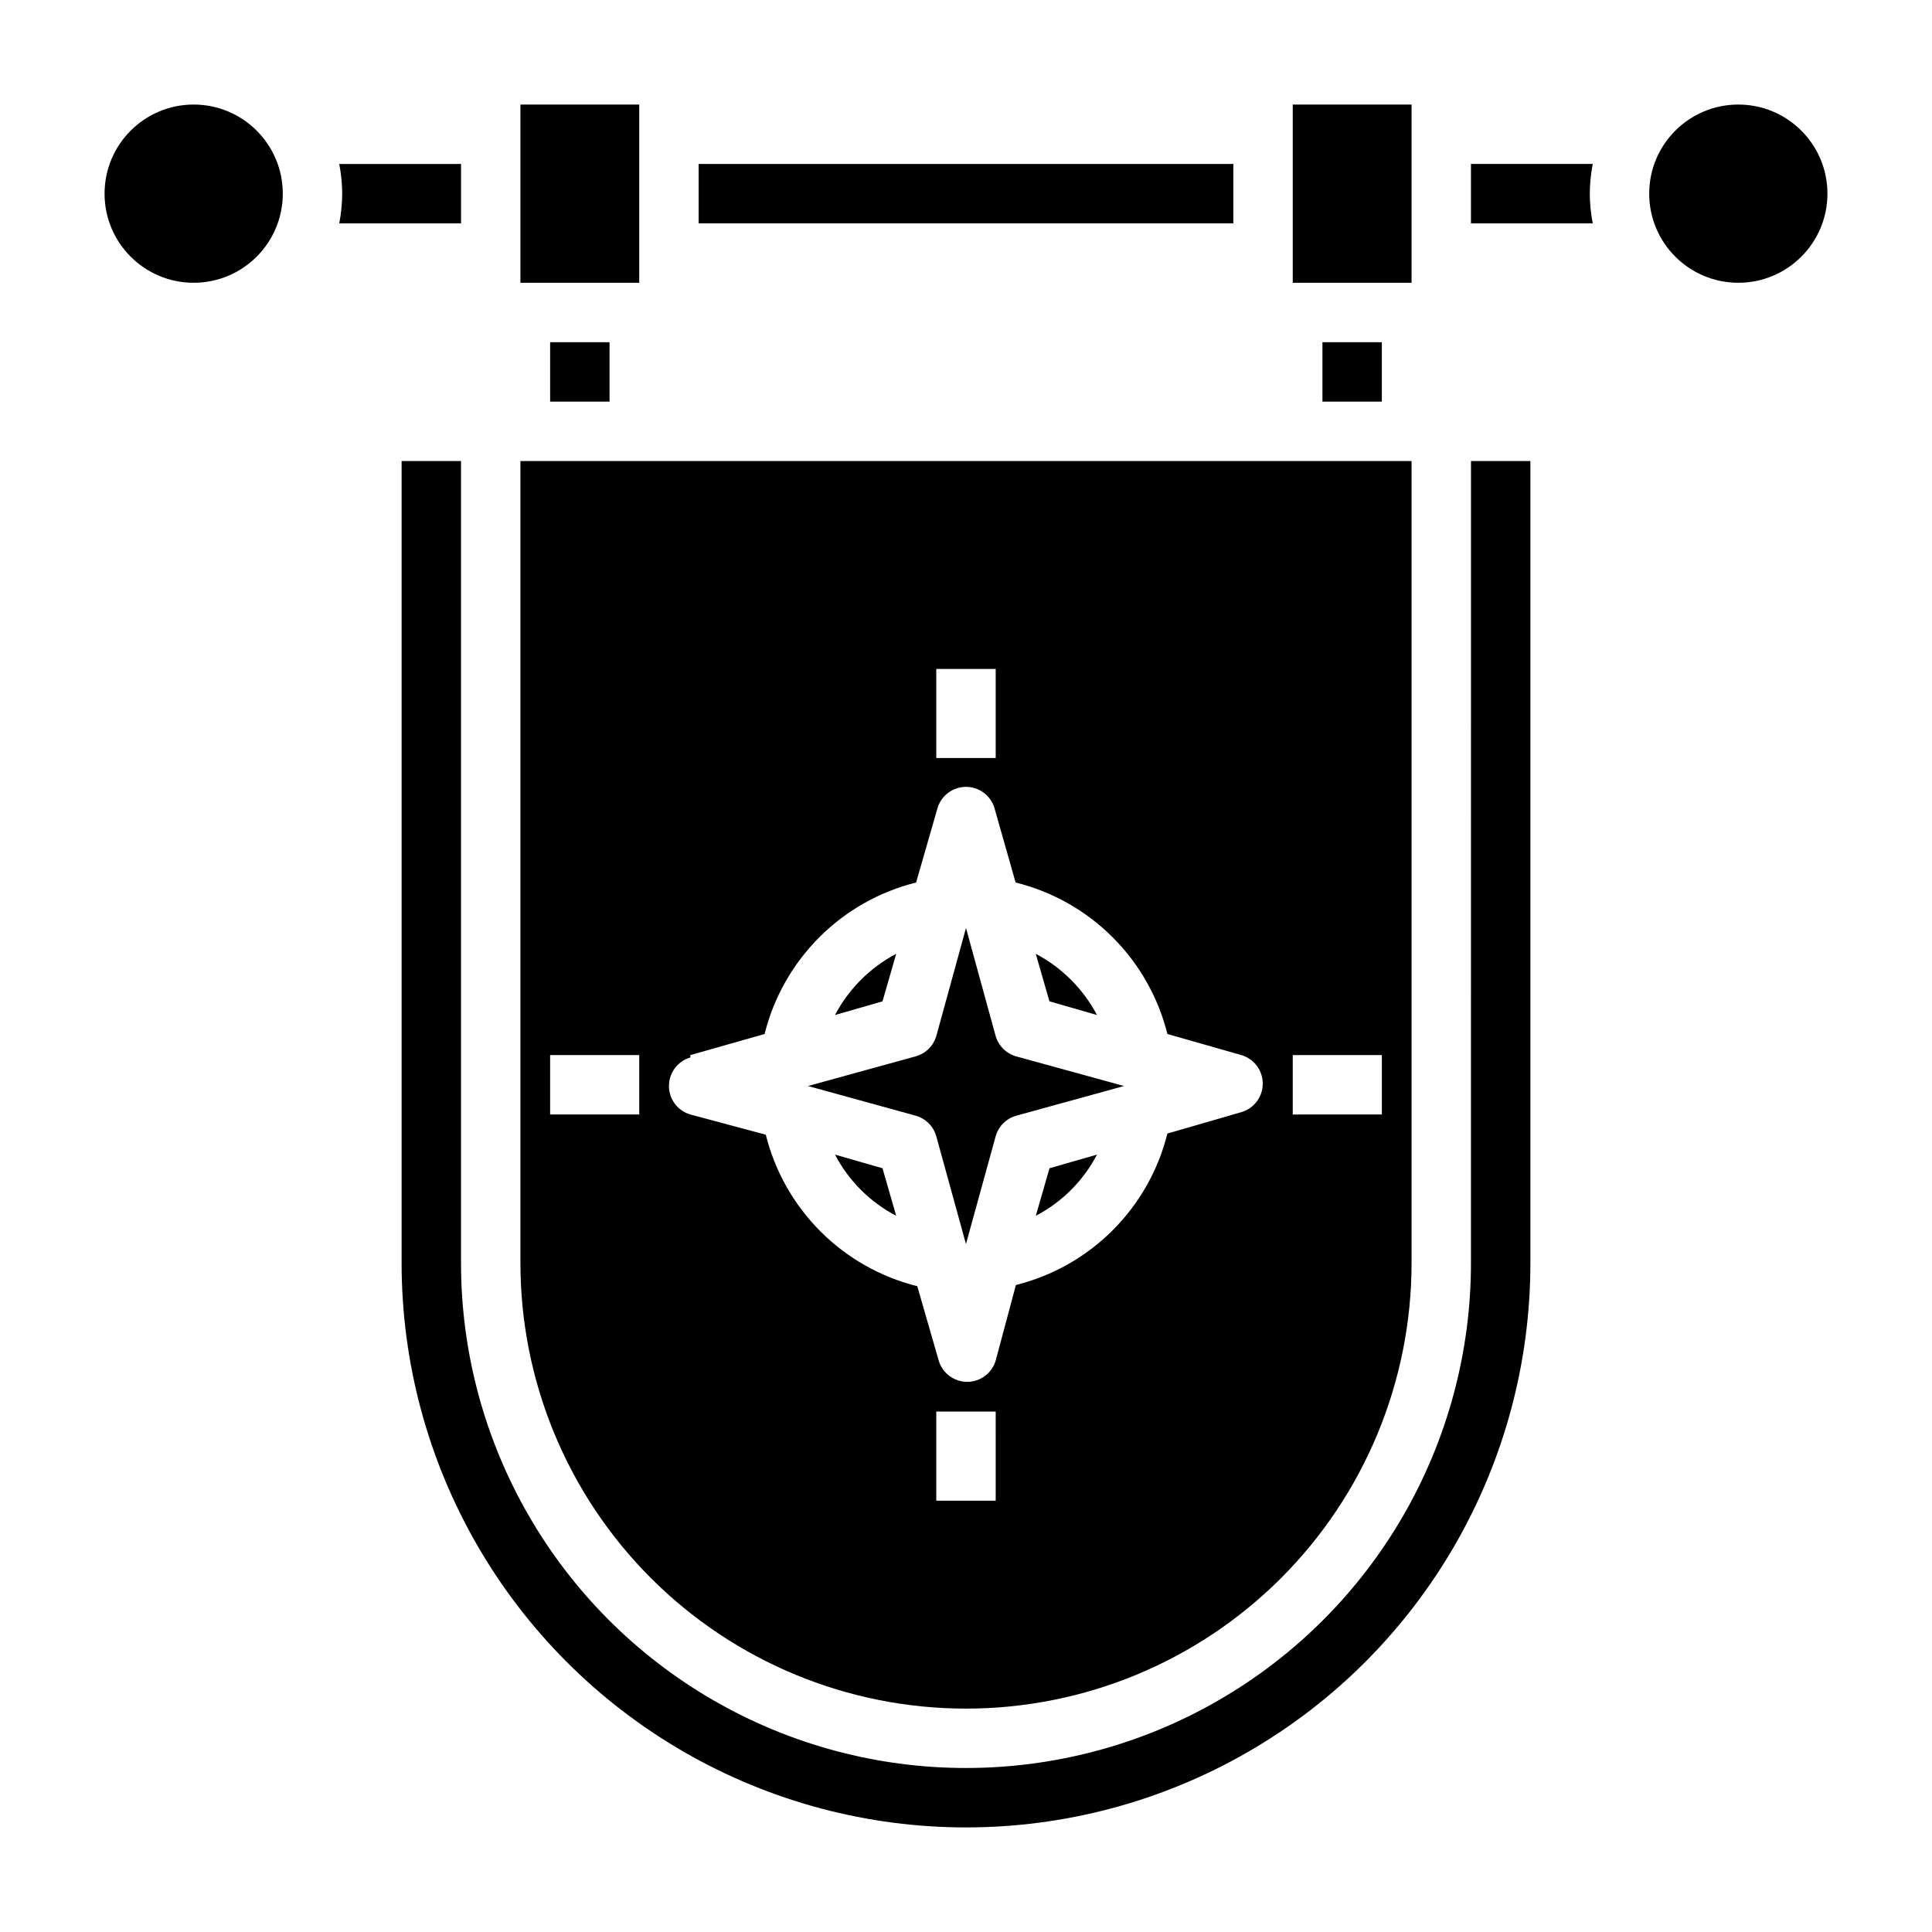 <?xml version="1.0" encoding="UTF-8"?>
<!-- Uploaded to: SVG Repo, www.svgrepo.com, Generator: SVG Repo Mixer Tools -->
<svg fill="#000000" width="800px" height="800px" version="1.1" viewBox="144 144 512 512" xmlns="http://www.w3.org/2000/svg">
 <g>
  <path d="m418.5 466.2c6.934-3.625 12.594-9.285 16.219-16.219l-12.594 3.621z"/>
  <path d="m434.71 412.99c-3.648-6.918-9.301-12.57-16.219-16.219l3.621 12.594z"/>
  <path d="m365.28 449.98c3.625 6.934 9.285 12.594 16.219 16.219l-3.621-12.594z"/>
  <path d="m494.46 234.69h15.742v15.742h-15.742z"/>
  <path d="m281.92 171.71h31.488v47.23h-31.488z"/>
  <path d="m486.59 171.71h31.488v47.23h-31.488z"/>
  <path d="m329.15 187.45h141.7v15.742h-141.7z"/>
  <path d="m289.79 234.69h15.742v15.742h-15.742z"/>
  <path d="m381.5 396.77c-6.918 3.648-12.57 9.301-16.219 16.219l12.594-3.621z"/>
  <path d="m266.18 203.2v-15.746h-32.277c0.504 2.594 0.766 5.231 0.789 7.871-0.023 2.644-0.285 5.281-0.789 7.875z"/>
  <path d="m392.12 445.11 7.871 28.574 7.871-28.574h0.004c0.742-2.633 2.801-4.688 5.43-5.434l28.574-7.871-28.652-7.871c-2.582-0.754-4.598-2.773-5.352-5.352l-7.871-28.652-7.871 28.652h-0.004c-0.766 2.598-2.82 4.621-5.43 5.352l-28.574 7.871 28.574 7.871c2.629 0.746 4.688 2.801 5.43 5.434z"/>
  <path d="m533.82 478.72c0 47.812-25.508 91.988-66.914 115.89s-92.418 23.906-133.82 0-66.91-68.082-66.91-115.89v-212.54h-15.746v212.54c0 53.438 28.508 102.81 74.785 129.53 46.277 26.715 103.29 26.715 149.57 0 46.277-26.719 74.785-76.094 74.785-129.53v-212.54h-15.742z"/>
  <path d="m628.29 195.32c0 13.043-10.574 23.617-23.617 23.617s-23.617-10.574-23.617-23.617 10.574-23.613 23.617-23.613 23.617 10.57 23.617 23.613"/>
  <path d="m533.82 187.45v15.746h32.273c-0.504-2.594-0.766-5.231-0.785-7.875 0.02-2.641 0.281-5.277 0.785-7.871z"/>
  <path d="m400 596.8c31.316 0 61.348-12.441 83.492-34.586 22.145-22.145 34.586-52.18 34.586-83.496v-212.54h-236.16v212.54c0 31.316 12.441 61.352 34.586 83.496 22.145 22.145 52.18 34.586 83.496 34.586zm86.59-173.19h23.617v15.742l-23.617 0.004zm-78.719 118.08h-15.746v-23.617h15.742zm-15.746-220.42h15.742v23.617h-15.742zm-65.18 102.34 19.68-5.59v0.004c2.418-9.707 7.434-18.57 14.508-25.645 7.07-7.074 15.934-12.086 25.641-14.504l5.668-19.68c0.98-3.359 4.059-5.668 7.559-5.668 3.496 0 6.574 2.309 7.555 5.668l5.59 19.68c9.719 2.406 18.602 7.414 25.688 14.488 7.09 7.07 12.113 15.941 14.539 25.66l19.602 5.59v-0.004c3.359 0.98 5.668 4.059 5.668 7.559s-2.309 6.578-5.668 7.559l-19.602 5.668c-2.418 9.703-7.434 18.566-14.504 25.641-7.074 7.074-15.938 12.086-25.645 14.504l-5.352 19.996c-0.98 3.359-4.059 5.668-7.559 5.668-3.496 0-6.578-2.309-7.555-5.668l-5.668-19.68c-9.707-2.418-18.57-7.434-25.645-14.504-7.07-7.074-12.086-15.938-14.504-25.645l-19.996-5.352c-3.359-0.98-5.668-4.059-5.668-7.559 0-3.496 2.309-6.578 5.668-7.555zm-13.539 15.746h-23.617v-15.746h23.617z"/>
  <path d="m218.94 195.32c0 13.043-10.574 23.617-23.617 23.617s-23.613-10.574-23.613-23.617 10.57-23.613 23.613-23.613 23.617 10.57 23.617 23.613"/>
 </g>
</svg>